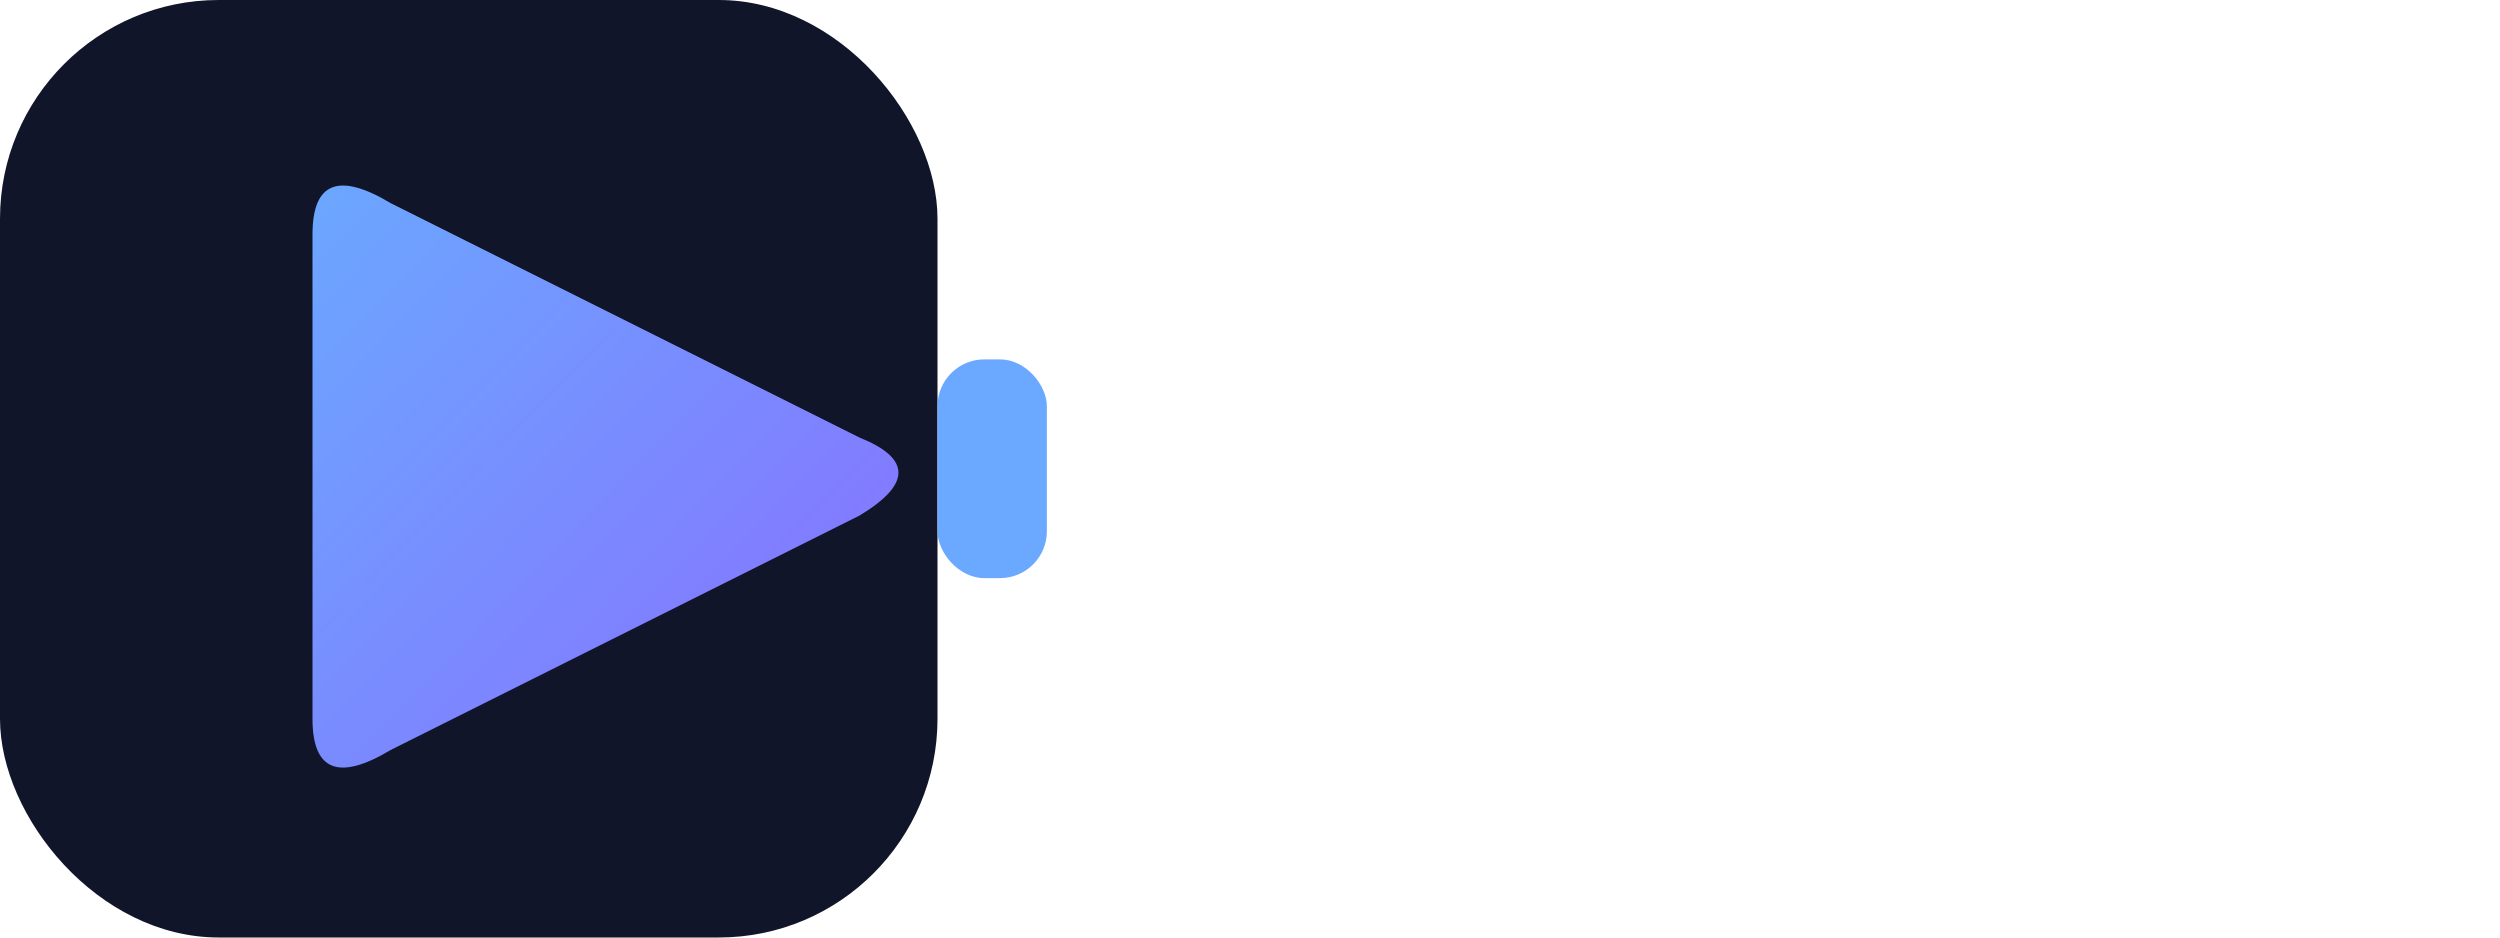<svg xmlns="http://www.w3.org/2000/svg" viewBox="0 0 160 60">
  <defs><linearGradient id="g" x1="0" x2="1" y1="0" y2="1">
    <stop offset="0" stop-color="#6aa9ff"/><stop offset="1" stop-color="#8b6aff"/>
  </linearGradient></defs>
  <rect x="0" y="0" width="60" height="60" rx="14" fill="#11152a"/>
  <path d="M20 45 L20 15 Q20 10 25 13 L55 28 Q60 30 55 33 L25 48 Q20 51 20 46 Z" fill="url(#g)"/>
  <rect x="60" y="23" width="7" height="14" rx="3" fill="#6aa9ff"/>
</svg>